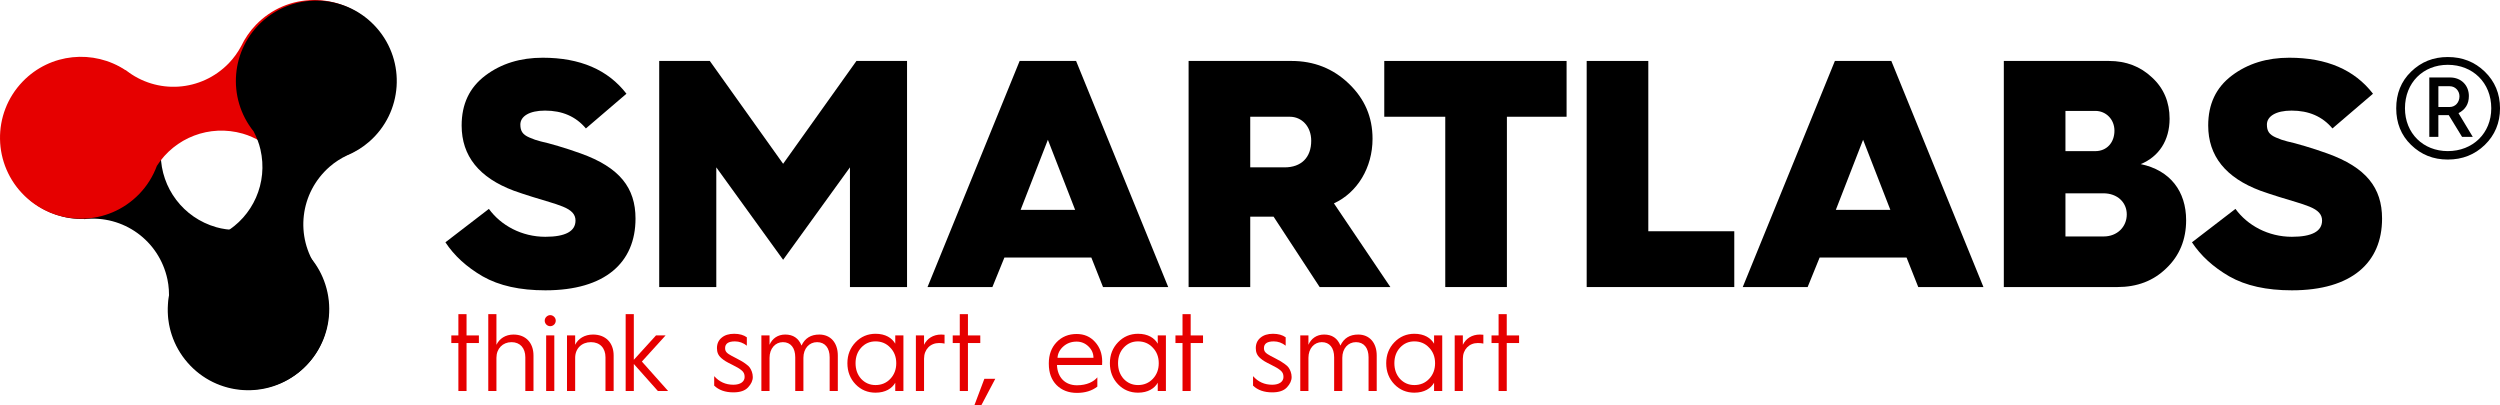 <?xml version="1.0" encoding="UTF-8"?>
<!DOCTYPE svg  PUBLIC '-//W3C//DTD SVG 1.1//EN'  'http://www.w3.org/Graphics/SVG/1.1/DTD/svg11.dtd'>
<svg width="283.63px" height="45.963px" enable-background="new 0 0 283.633 45.963" version="1.1" viewBox="0 0 283.633 45.963" xml:space="preserve" xmlns="http://www.w3.org/2000/svg">
	<path d="m55.466 23.698c1.362 1.876 3.718 3.166 6.404 3.166 2.282 0 3.423-0.627 3.423-1.842 0-0.699-0.441-1.177-1.436-1.582-0.479-0.184-0.993-0.368-1.509-0.515-0.994-0.294-2.834-0.847-4.049-1.288-3.938-1.472-5.925-3.938-5.925-7.398 0-2.429 0.883-4.306 2.687-5.667 1.804-1.362 3.975-2.024 6.515-2.024 4.232 0 7.397 1.362 9.495 4.085l-4.601 3.938c-1.141-1.362-2.687-2.024-4.638-2.024-1.803 0-2.797 0.663-2.797 1.583 0 0.736 0.258 1.141 1.03 1.472 0.405 0.184 0.847 0.331 1.288 0.442 0.884 0.184 2.908 0.773 4.527 1.362 4.416 1.583 6.22 3.901 6.22 7.396 0 4.969-3.423 8.135-10.231 8.135-2.871 0-5.227-0.516-7.104-1.582-1.84-1.068-3.238-2.355-4.232-3.865l4.933-3.792z"/>
	<path d="m74.789 32.566v-25.651h5.742l8.317 11.667 8.317-11.667h5.742v25.651h-6.477v-13.58l-7.582 10.488-7.582-10.488v13.58h-6.477z"/>
	<path d="m105.23 32.566l10.452-25.651h6.404l10.452 25.651h-7.397l-1.325-3.348h-9.863l-1.362 3.348h-7.361zm10.563-8.758h6.184l-3.092-7.95-3.092 7.95z"/>
	<path d="m134.85 32.566v-25.651h11.667c2.539 0 4.711 0.846 6.514 2.576 1.803 1.729 2.688 3.791 2.688 6.257 0 3.275-1.73 6.109-4.381 7.324l6.404 9.495h-8.023l-5.227-7.986h-2.649v7.986h-6.993zm6.993-13.579h3.901c1.877 0 3.018-1.104 3.018-3.018 0-1.62-1.066-2.724-2.43-2.724h-4.489v5.742z"/>
	<path d="m163.97 32.566v-19.321h-6.92v-6.33h20.684v6.33h-6.771v19.321h-6.993z"/>
	<path d="M180.014,32.566V6.915h6.992v19.321h9.754v6.33H180.014z"/>
	<path d="m197.72 32.566l10.453-25.651h6.404l10.451 25.651h-7.396l-1.326-3.348h-9.863l-1.361 3.348h-7.362zm10.562-8.758h6.184l-3.092-7.95-3.092 7.95z"/>
	<path d="m227.34 32.566v-25.651h11.924c1.951 0 3.57 0.625 4.895 1.877 1.326 1.214 1.988 2.797 1.988 4.674 0 2.466-1.215 4.306-3.275 5.153 3.35 0.699 5.152 3.091 5.152 6.368 0 2.17-0.736 4.012-2.244 5.445-1.473 1.436-3.313 2.135-5.559 2.135h-12.881zm6.992-15.42h3.387c1.287 0 2.172-0.957 2.172-2.319 0-1.288-0.957-2.245-2.172-2.245h-3.387v4.564zm0 9.68h4.344c1.508 0 2.613-1.068 2.613-2.504 0-1.361-1.068-2.391-2.65-2.391h-4.307v4.895z"/>
	<path d="m253.62 23.698c1.361 1.876 3.717 3.166 6.402 3.166 2.283 0 3.424-0.627 3.424-1.842 0-0.699-0.441-1.177-1.436-1.582-0.479-0.184-0.994-0.368-1.51-0.515-0.992-0.294-2.834-0.847-4.047-1.288-3.939-1.472-5.926-3.938-5.926-7.398 0-2.429 0.883-4.306 2.686-5.667 1.805-1.362 3.975-2.024 6.516-2.024 4.232 0 7.396 1.362 9.494 4.085l-4.6 3.938c-1.141-1.362-2.688-2.024-4.637-2.024-1.805 0-2.799 0.663-2.799 1.583 0 0.736 0.258 1.141 1.031 1.472 0.404 0.184 0.846 0.331 1.289 0.442 0.883 0.184 2.906 0.773 4.525 1.362 4.418 1.583 6.221 3.901 6.221 7.396 0 4.969-3.424 8.135-10.232 8.135-2.869 0-5.225-0.516-7.102-1.582-1.842-1.068-3.24-2.355-4.234-3.865l4.935-3.792z"/>
	<path d="m273.55 16.445c-1.143-1.104-1.691-2.502-1.691-4.159 0-1.656 0.549-3.055 1.691-4.16 1.143-1.104 2.504-1.656 4.16-1.656s3.055 0.552 4.195 1.656c1.141 1.105 1.73 2.503 1.73 4.16s-0.59 3.055-1.73 4.159c-1.141 1.104-2.539 1.656-4.195 1.656s-3.018-0.552-4.16-1.656zm9.092-4.159c0-2.907-2.098-4.933-4.932-4.933-2.797 0-4.859 2.025-4.859 4.933 0 2.834 2.063 4.857 4.859 4.857 2.834 1e-3 4.932-2.022 4.932-4.857zm-7.03 3.239v-6.736h2.355c1.287 0 2.135 0.921 2.135 2.099 0 0.92-0.404 1.544-1.178 1.95l1.619 2.688h-1.215l-1.51-2.467h-1.178v2.467h-1.028zm1.03-3.387h1.289c0.625 0 1.104-0.514 1.104-1.213 0-0.626-0.479-1.142-1.104-1.142h-1.289v2.355z"/>
<g fill="#E60000">
	<path d="m52.005 44.361v-5.443h-0.801v-0.863h0.801v-2.414h0.926v2.414h1.401v0.863h-1.401v5.443h-0.926z"/>
	<path d="m55.396 44.361v-8.721h0.926v3.479c0.338-0.701 1.025-1.164 1.939-1.164 1.389 0 2.265 0.938 2.265 2.377v4.029h-0.926v-3.828c0-1.053-0.601-1.715-1.564-1.715-1.001 0-1.714 0.725-1.714 1.777v3.766h-0.926z"/>
	<path d="m61.989 36.828c-0.251-0.25-0.251-0.65 0-0.889 0.25-0.25 0.625-0.25 0.875 0 0.251 0.238 0.251 0.639 0 0.889-0.25 0.238-0.625 0.238-0.875 0zm-0.026 7.533v-6.307h0.926v6.307h-0.926z"/>
	<path d="m64.328 44.361v-6.307h0.926v1.064c0.338-0.701 1.076-1.164 2.026-1.164 1.439 0 2.34 0.938 2.34 2.377v4.029h-0.926v-3.828c0-1.053-0.638-1.715-1.651-1.715-1.051 0-1.789 0.725-1.789 1.777v3.766h-0.926z"/>
	<path d="m70.983 44.361v-8.721h0.926v5.18l2.515-2.766h1.089l-2.69 2.965 2.978 3.342h-1.163l-2.728-3.066v3.066h-0.927z"/>
	<path d="m81.027 42.672c0.576 0.65 1.302 0.977 2.178 0.977 0.813 0 1.276-0.363 1.276-0.877 0-0.338-0.088-0.563-0.4-0.801-0.15-0.111-0.288-0.213-0.413-0.275l-0.613-0.324c-0.613-0.301-0.876-0.451-1.227-0.752-0.35-0.313-0.487-0.662-0.487-1.125 0-0.488 0.175-0.889 0.525-1.176 0.351-0.301 0.825-0.451 1.426-0.451s1.076 0.137 1.439 0.4v0.951c-0.413-0.326-0.863-0.488-1.352-0.488-0.738 0-1.113 0.25-1.113 0.764 0 0.412 0.213 0.588 0.763 0.889l0.576 0.299c0.275 0.139 0.463 0.252 0.575 0.314s0.275 0.174 0.463 0.313c0.2 0.137 0.338 0.275 0.426 0.4 0.162 0.236 0.338 0.625 0.338 1.063 0 0.4-0.176 0.789-0.538 1.176-0.351 0.377-0.901 0.564-1.664 0.564-0.914 0-1.64-0.25-2.178-0.764v-1.077z"/>
	<path d="m86.381 44.361v-6.307h0.926v1.064c0.301-0.701 0.926-1.164 1.777-1.164 0.9 0 1.514 0.412 1.852 1.25 0.388-0.838 1.063-1.25 2.015-1.25 1.288 0 2.102 0.938 2.102 2.377v4.029h-0.926v-3.828c0-1.053-0.525-1.715-1.427-1.715-0.9 0-1.551 0.725-1.551 1.777v3.766h-0.926v-3.828c0-1.064-0.514-1.715-1.401-1.715-0.864 0-1.515 0.725-1.515 1.777v3.766h-0.926z"/>
	<path d="m101.57 38.994v-0.939h0.926v6.307h-0.926v-0.939c-0.362 0.639-1.101 1.127-2.239 1.127-0.889 0-1.651-0.313-2.265-0.951s-0.926-1.439-0.926-2.391c0-0.949 0.313-1.738 0.926-2.377 0.613-0.637 1.376-0.963 2.265-0.963 1.138-1e-3 1.877 0.487 2.239 1.126zm-0.563 3.99c0.45-0.475 0.676-1.063 0.676-1.777 0-0.713-0.226-1.301-0.676-1.764-0.438-0.475-1.001-0.713-1.677-0.713-0.65 0-1.188 0.238-1.627 0.713-0.425 0.463-0.638 1.051-0.638 1.764 0 0.715 0.213 1.303 0.638 1.777 0.438 0.463 0.977 0.701 1.627 0.701 0.676 1e-3 1.239-0.238 1.677-0.701z"/>
	<path d="m103.91 44.361v-6.307h0.926v1.064c0.338-0.701 1.026-1.164 1.939-1.164 0.138 0 0.275 0.012 0.388 0.025v1c-0.162-0.037-0.375-0.063-0.625-0.063-0.988 0-1.702 0.727-1.702 1.777v3.666h-0.926z"/>
	<path d="m108.89 44.361v-5.443h-0.801v-0.863h0.801v-2.414h0.926v2.414h1.401v0.863h-1.401v5.443h-0.926z"/>
	<path d="m111.68 42.973h1.238l-1.576 2.99h-0.788l1.126-2.99z"/>
	<path d="m118.99 41.232c0-1 0.301-1.801 0.889-2.414s1.352-0.926 2.265-0.926c0.863 0 1.552 0.301 2.09 0.9 0.538 0.588 0.813 1.326 0.813 2.215 0 0.137 0 0.275-0.012 0.4h-5.118c0.051 1.4 0.914 2.303 2.265 2.303 1.139 0 1.915-0.414 2.315-0.902v1.053c-0.613 0.475-1.389 0.713-2.315 0.713-0.95 0-1.727-0.301-2.314-0.889-0.588-0.602-0.876-1.402-0.876-2.391v-0.062zm5.067-0.636c0-0.502-0.188-0.926-0.563-1.289-0.376-0.363-0.826-0.551-1.352-0.551-0.575 0-1.076 0.176-1.489 0.537-0.413 0.363-0.638 0.789-0.676 1.303h4.08z"/>
	<path d="m131.35 38.994v-0.939h0.926v6.307h-0.926v-0.939c-0.362 0.639-1.101 1.127-2.239 1.127-0.889 0-1.651-0.313-2.265-0.951s-0.926-1.439-0.926-2.391c0-0.949 0.313-1.738 0.926-2.377 0.613-0.637 1.376-0.963 2.265-0.963 1.138-1e-3 1.877 0.487 2.239 1.126zm-0.562 3.99c0.45-0.475 0.676-1.063 0.676-1.777 0-0.713-0.226-1.301-0.676-1.764-0.438-0.475-1.001-0.713-1.677-0.713-0.65 0-1.188 0.238-1.627 0.713-0.425 0.463-0.638 1.051-0.638 1.764 0 0.715 0.213 1.303 0.638 1.777 0.438 0.463 0.977 0.701 1.627 0.701 0.676 1e-3 1.238-0.238 1.677-0.701z"/>
	<path d="m134.16 44.361v-5.443h-0.801v-0.863h0.801v-2.414h0.926v2.414h1.401v0.863h-1.401v5.443h-0.926z"/>
	<path d="m142.16 42.672c0.576 0.65 1.301 0.977 2.178 0.977 0.813 0 1.275-0.363 1.275-0.877 0-0.338-0.088-0.563-0.4-0.801-0.15-0.111-0.287-0.213-0.412-0.275l-0.613-0.324c-0.613-0.301-0.877-0.451-1.227-0.752-0.35-0.313-0.487-0.662-0.487-1.125 0-0.488 0.175-0.889 0.525-1.176 0.352-0.301 0.826-0.451 1.426-0.451 0.602 0 1.076 0.137 1.439 0.4v0.951c-0.412-0.326-0.863-0.488-1.352-0.488-0.738 0-1.113 0.25-1.113 0.764 0 0.412 0.213 0.588 0.764 0.889l0.576 0.299c0.275 0.139 0.463 0.252 0.574 0.314 0.113 0.063 0.275 0.174 0.463 0.313 0.201 0.137 0.338 0.275 0.426 0.4 0.162 0.236 0.338 0.625 0.338 1.063 0 0.4-0.176 0.789-0.537 1.176-0.352 0.377-0.902 0.564-1.664 0.564-0.914 0-1.64-0.25-2.178-0.764v-1.077z"/>
	<path d="m147.52 44.361v-6.307h0.926v1.064c0.301-0.701 0.926-1.164 1.777-1.164 0.9 0 1.514 0.412 1.852 1.25 0.389-0.838 1.064-1.25 2.016-1.25 1.287 0 2.102 0.938 2.102 2.377v4.029h-0.926v-3.828c0-1.053-0.525-1.715-1.428-1.715-0.9 0-1.551 0.725-1.551 1.777v3.766h-0.926v-3.828c0-1.064-0.514-1.715-1.4-1.715-0.865 0-1.516 0.725-1.516 1.777v3.766h-0.926z"/>
	<path d="m162.7 38.994v-0.939h0.926v6.307h-0.926v-0.939c-0.363 0.639-1.102 1.127-2.24 1.127-0.887 0-1.65-0.313-2.264-0.951s-0.926-1.439-0.926-2.391c0-0.949 0.313-1.738 0.926-2.377 0.613-0.637 1.377-0.963 2.264-0.963 1.139-1e-3 1.877 0.487 2.24 1.126zm-0.562 3.99c0.451-0.475 0.676-1.063 0.676-1.777 0-0.713-0.225-1.301-0.676-1.764-0.438-0.475-1.002-0.713-1.678-0.713-0.65 0-1.188 0.238-1.625 0.713-0.426 0.463-0.639 1.051-0.639 1.764 0 0.715 0.213 1.303 0.639 1.777 0.438 0.463 0.975 0.701 1.625 0.701 0.676 1e-3 1.24-0.238 1.678-0.701z"/>
	<path d="m165.04 44.361v-6.307h0.926v1.064c0.338-0.701 1.025-1.164 1.939-1.164 0.137 0 0.275 0.012 0.387 0.025v1c-0.162-0.037-0.375-0.063-0.625-0.063-0.988 0-1.701 0.727-1.701 1.777v3.666h-0.926z"/>
	<path d="m170.02 44.361v-5.443h-0.801v-0.863h0.801v-2.414h0.926v2.414h1.4v0.863h-1.4v5.443h-0.926z"/>
</g>
<path d="m26.688 26.092c-0.725-0.021-1.447-0.113-2.155-0.316-3.759-1.078-6.248-4.448-6.293-8.213 0.247-1.201 0.261-2.468-0.011-3.742-1.052-4.935-5.899-8.081-10.83-7.03-4.933 1.05-8.08 5.899-7.028 10.832 0.931 4.375 4.852 7.336 9.168 7.217l3e-3 0.021c4.453-0.5 8.514 2.436 9.451 6.822 0.166 0.781 0.212 1.576 0.163 2.365-0.109 0.955-0.076 1.941 0.135 2.934 1.052 4.93 5.901 8.076 10.833 7.023 4.932-1.045 8.078-5.896 7.028-10.83-1.025-4.808-5.661-7.905-10.464-7.083z"/>
<path d="m42.258 15.567c3.523-3.65 3.42-9.466-0.228-12.988-3.65-3.525-9.463-3.423-12.986 0.226-0.709 0.733-1.264 1.558-1.681 2.427-0.376 0.701-0.839 1.353-1.398 1.934-3.137 3.248-8.167 3.586-11.702 0.788l-0.013 0.016c-3.62-2.4-8.545-1.959-11.671 1.276-3.525 3.65-3.424 9.464 0.227 12.988 3.65 3.524 9.465 3.422 12.988-0.225 0.912-0.943 1.575-2.034 2.003-3.191 2.044-3.189 5.966-4.739 9.749-3.656 0.712 0.204 1.377 0.511 2.007 0.879 3.66 3.26 9.269 3.084 12.705-0.474z" fill="#E60000"/>
<path d="m28.774 14.906c0.333 0.645 0.607 1.32 0.771 2.038 0.885 3.808-0.849 7.621-4.118 9.49-1.169 0.367-2.284 0.971-3.267 1.828-3.8 3.316-4.194 9.084-0.877 12.881 3.314 3.801 9.081 4.193 12.881 0.877 3.37-2.939 4.052-7.805 1.851-11.52l0.017-0.014c-2.602-3.646-2.012-8.623 1.37-11.575 0.604-0.525 1.275-0.951 1.99-1.292 0.885-0.368 1.732-0.877 2.496-1.543 3.8-3.317 4.192-9.082 0.877-12.881s-9.082-4.192-12.881-0.877c-3.706 3.231-4.161 8.789-1.11 12.588z"/>
</svg>
